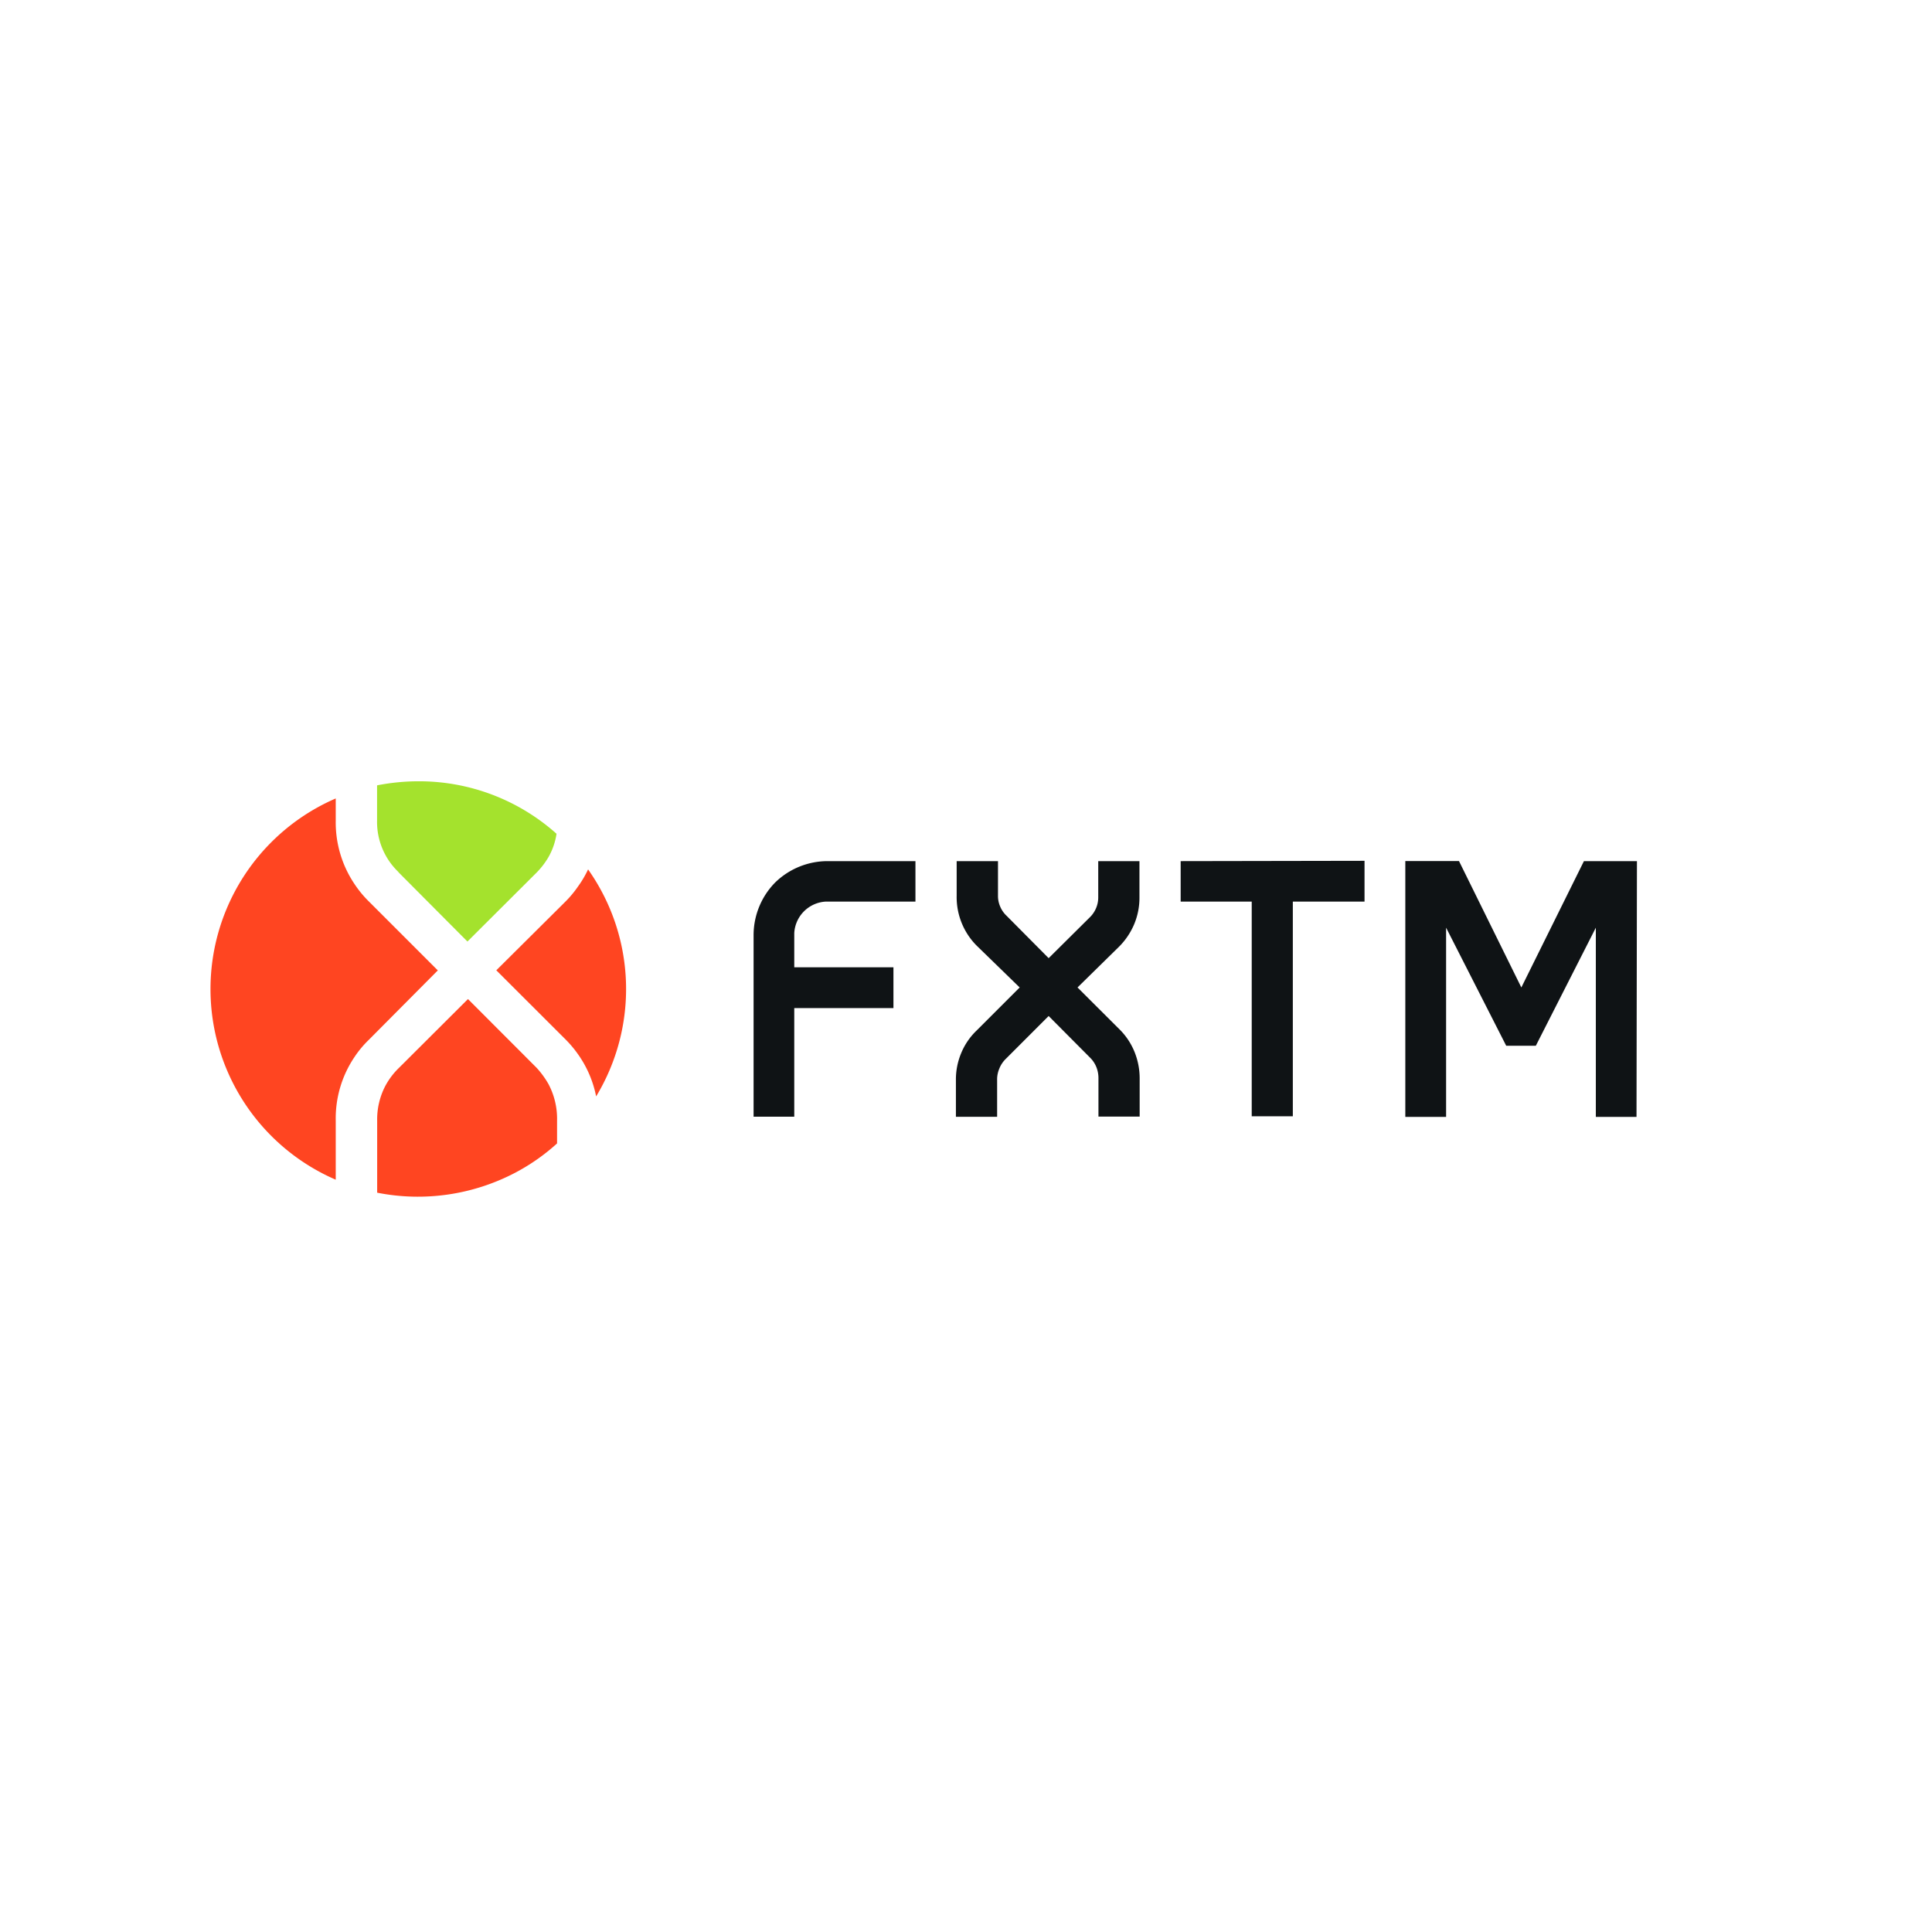 <svg xmlns="http://www.w3.org/2000/svg" viewBox="0 0 180 180"><defs><style>.cls-1{fill:#fff;}.cls-2{fill:#a4e22d;}.cls-3{fill:#ff4521;}.cls-4{fill:#0f1315;}</style></defs><g id="Layer_2" data-name="Layer 2"><g id="Layer_1-2" data-name="Layer 1"><rect class="cls-1" width="180" height="180"/><path class="cls-2" d="M37.11,81.25h0l6.44,6.47L50,81.29a7.32,7.32,0,0,0,1.12-1.47,6.25,6.25,0,0,0,.73-2.14A19.21,19.21,0,0,0,39,72.79a20.15,20.15,0,0,0-3.87.38v3.3a6.45,6.45,0,0,0,2,4.78Z"/><path class="cls-3" d="M54.79,81a9.63,9.63,0,0,1-.93,1.58A10,10,0,0,1,52.68,84h0L46.24,90.4l6.47,6.46a10.53,10.53,0,0,1,1.14,1.36,10.19,10.19,0,0,1,1.69,3.93A19.32,19.32,0,0,0,54.79,81Z"/><path class="cls-3" d="M34.38,84A10.12,10.12,0,0,1,33,82.32a10.27,10.27,0,0,1-1.72-5.84V74.39a19.35,19.35,0,0,0,0,35.52v-5.52A10.22,10.22,0,0,1,33,98.52a9.59,9.59,0,0,1,1.35-1.63l6.44-6.48Z"/><path class="cls-3" d="M50,99.49l-6.4-6.41-6.46,6.44a6.82,6.82,0,0,0-1.25,1.67,6.73,6.73,0,0,0-.75,3.2v6.73A19.51,19.51,0,0,0,48,109.26a18.86,18.86,0,0,0,3.9-2.73l0-2.13A6.9,6.9,0,0,0,51.1,101,8.3,8.3,0,0,0,50,99.49Z"/><path class="cls-4" d="M100.39,92l3.86-3.79a6.55,6.55,0,0,0,1.43-2.13,6.38,6.38,0,0,0,.48-2.52V80.23h-3.84v3.35a2.51,2.51,0,0,1-.19,1,2.59,2.59,0,0,1-.6.89l-3.83,3.8-3.92-3.95h0a2.51,2.51,0,0,1-.6-.87,2.44,2.44,0,0,1-.2-1V80.23H89.13v3.23A6.41,6.41,0,0,0,91,88.11L95,92,91,96a6.17,6.17,0,0,0-1.45,2.12,6.35,6.35,0,0,0-.49,2.51v3.42h3.84v-3.42a2.56,2.56,0,0,1,.2-1.06,2.62,2.62,0,0,1,.6-.91l4-4,3.84,3.86a2.6,2.6,0,0,1,.61.91,2.78,2.78,0,0,1,.19,1.07v3.53h3.84v-3.53A6.59,6.59,0,0,0,105.7,98a6.29,6.29,0,0,0-1.43-2.13Z"/><path class="cls-4" d="M110,80.23V84h6.62v20h3.83V84h6.68v-3.8Z"/><path class="cls-4" d="M152.51,80.23h-4.94L141.74,92l-5.81-11.78h-5v23.84h3.8V86.43l5.6,11h2.76l5.59-11v17.63h3.79Z"/><path class="cls-4" d="M76.93,84h8.36V80.23H77.12a7,7,0,0,0-4.91,2,7,7,0,0,0-2,4.91v16.9H74V93.92h9.24v-3.8H74V86.93A3.11,3.11,0,0,1,76.93,84Z"/></g></g></svg>